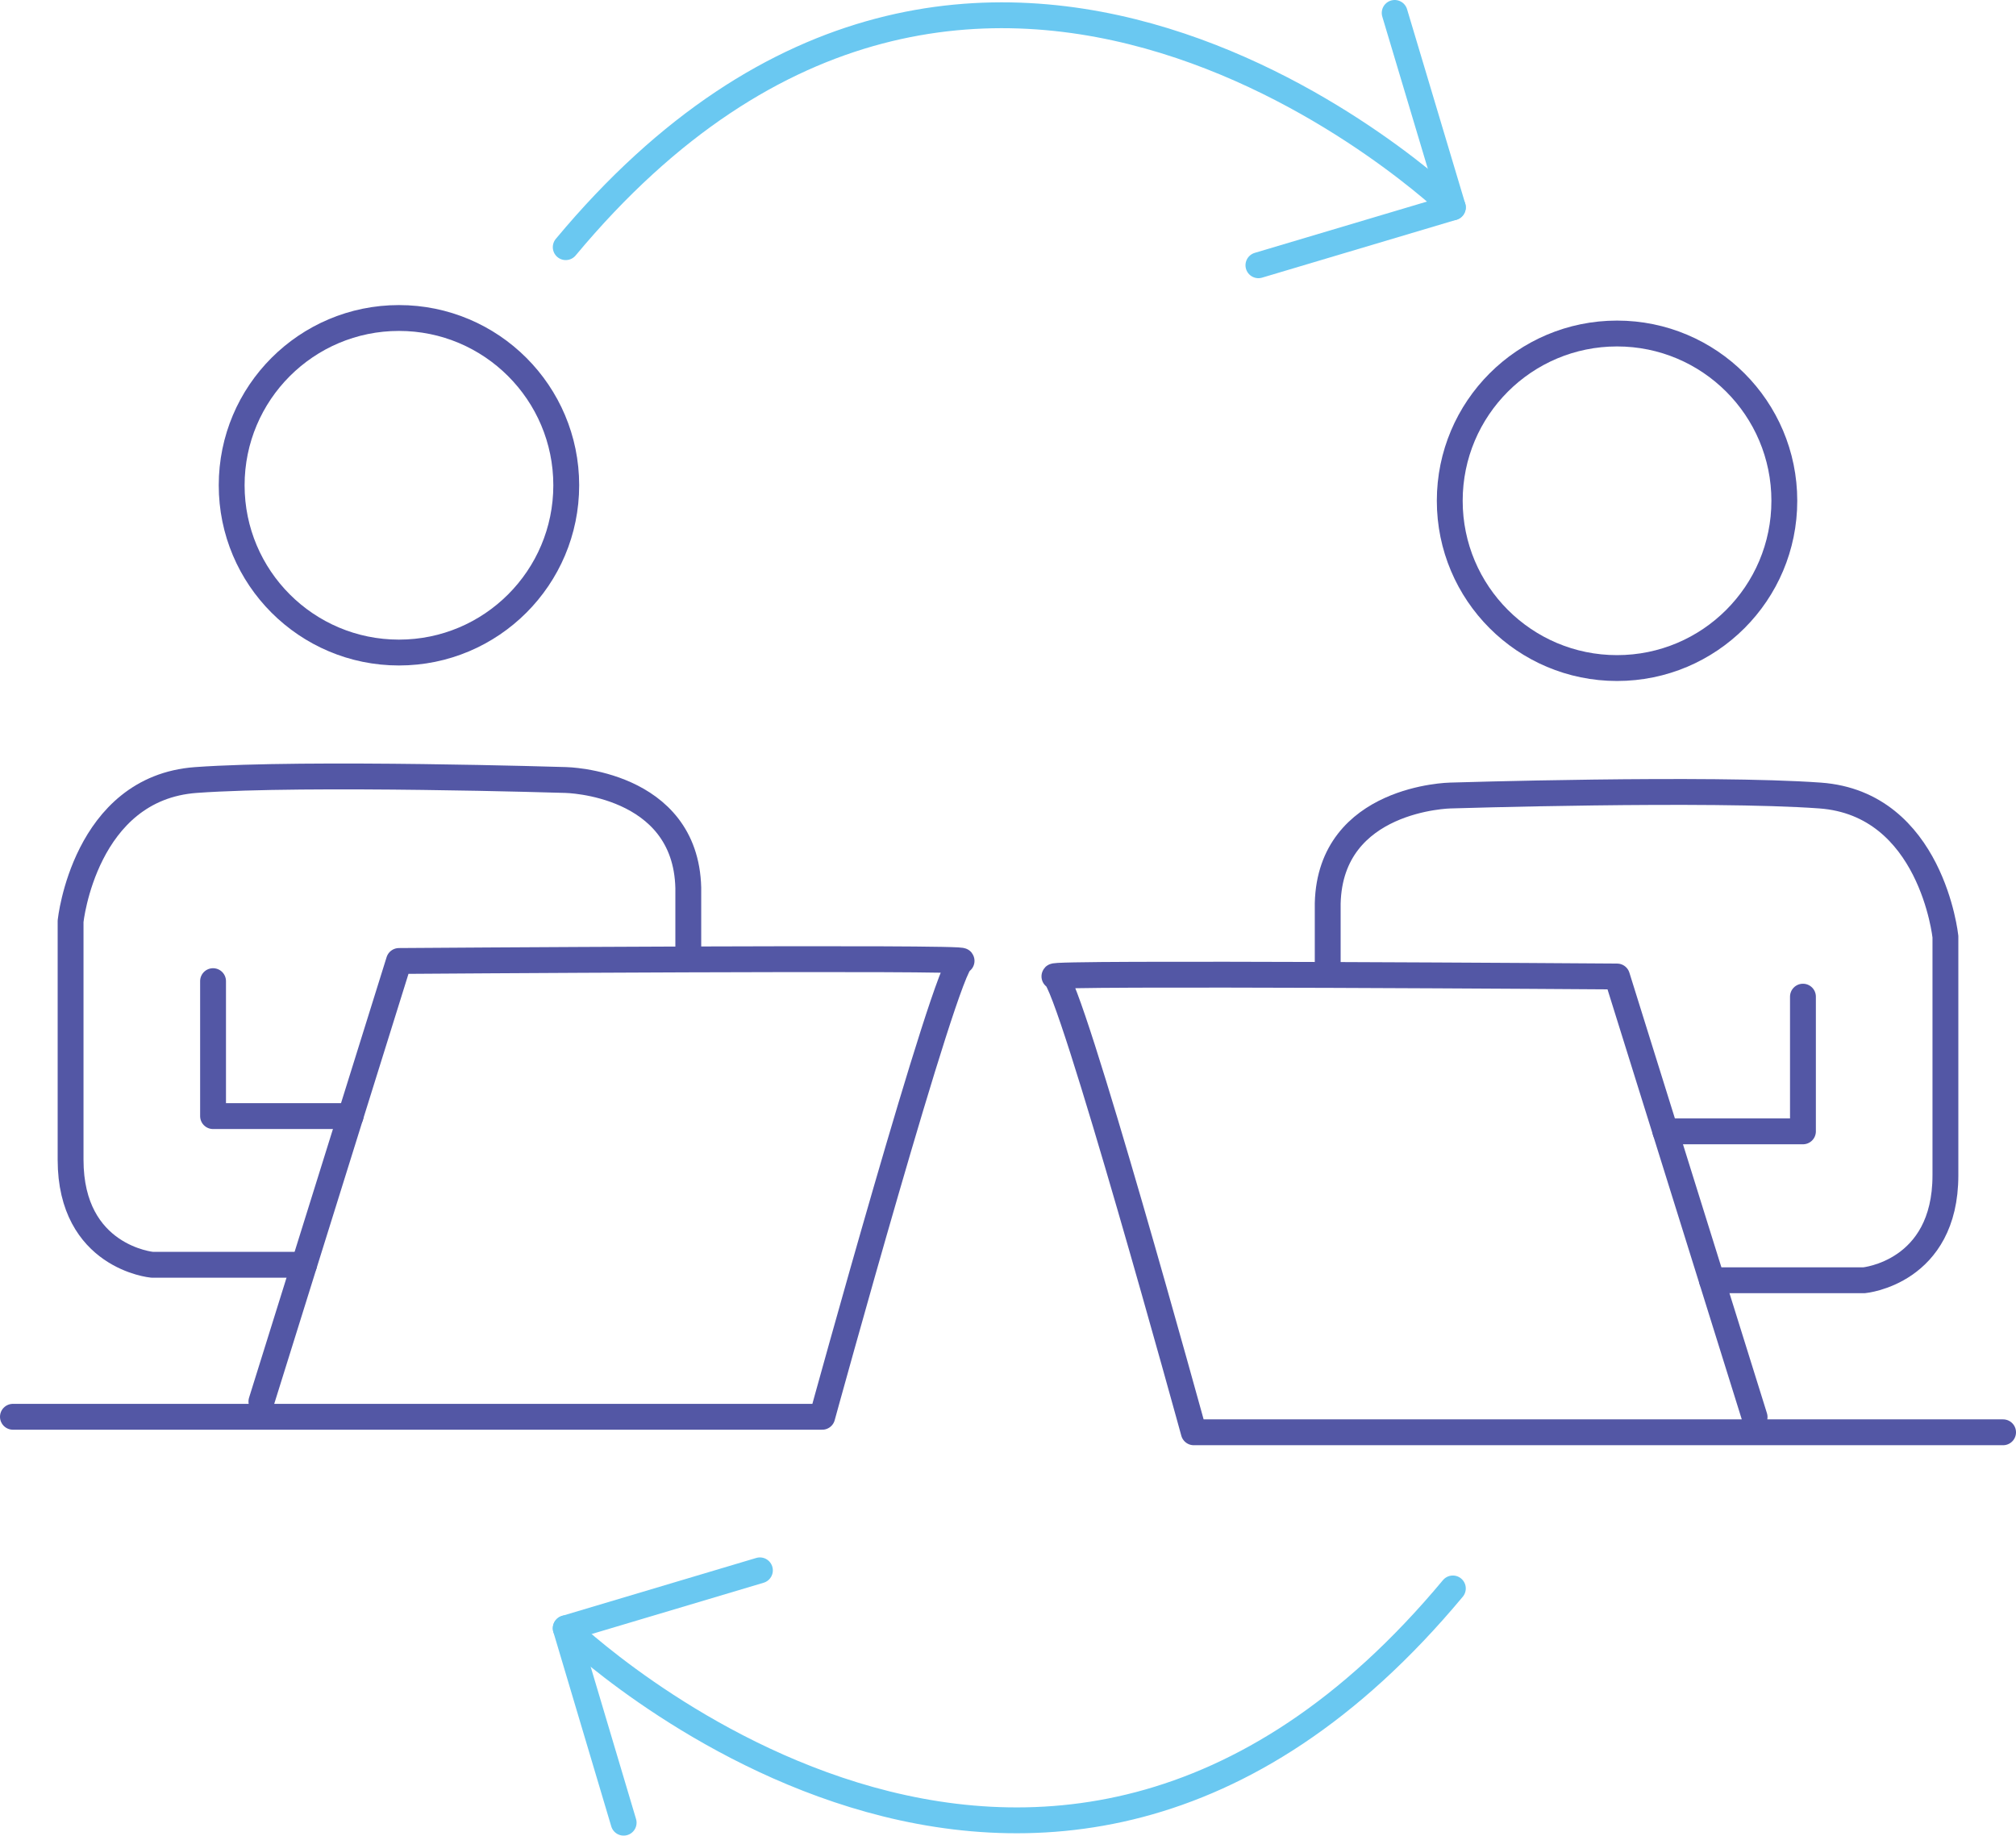 <?xml version="1.0" encoding="UTF-8"?>
<svg id="Layer_2" xmlns="http://www.w3.org/2000/svg" viewBox="0 0 77.97 71">
  <defs>
    <style>
      .cls-1 {
        stroke: #6ac8f1;
      }

      .cls-1, .cls-2 {
        fill: none;
        stroke-linecap: round;
        stroke-linejoin: round;
      }

      .cls-2 {
        stroke: #5357a5;
      }
    </style>
  </defs>
  <g id="Layer_1-2" data-name="Layer_1">
    <g>
      <g>
        <polyline class="cls-1" points="48.67 10.26 56.19 8.02 53.94 .5"/>
        <path class="cls-1" d="M56.19,8.02s-18.29-17.7-34.31,1.54"/>
      </g>
      <g>
        <polyline class="cls-1" points="29.39 60.74 21.88 62.98 24.12 70.5"/>
        <path class="cls-1" d="M21.88,62.98s18.29,17.7,34.31-1.54"/>
      </g>
      <g>
        <circle class="cls-2" cx="15.43" cy="18.77" r="6.47"/>
        <path class="cls-2" d="M.5,54.8h31.3s4.8-17.47,5.38-17.63-21.75,0-21.75,0l-5.32,17.04"/>
        <polyline class="cls-2" points="8.24 37.95 8.24 43.17 13.56 43.17"/>
        <path class="cls-2" d="M11.76,48.92h-5.88s-3.15-.29-3.15-4.06v-9.23s.54-5.15,4.85-5.46,14.3,0,14.3,0c0,0,4.64.08,4.74,4.17v2.42"/>
      </g>
      <g>
        <circle class="cls-2" cx="62.54" cy="19.37" r="6.47"/>
        <path class="cls-2" d="M77.47,55.4h-31.3s-4.8-17.47-5.38-17.63,21.75,0,21.75,0l5.32,17.04"/>
        <polyline class="cls-2" points="69.73 38.55 69.73 43.76 64.41 43.76"/>
        <path class="cls-2" d="M66.21,49.52h5.88s3.15-.29,3.15-4.06c0-3.77,0-9.23,0-9.23,0,0-.54-5.15-4.85-5.46s-14.3,0-14.3,0c0,0-4.64.08-4.74,4.17v2.42"/>
      </g>
    </g>
  </g>
</svg>